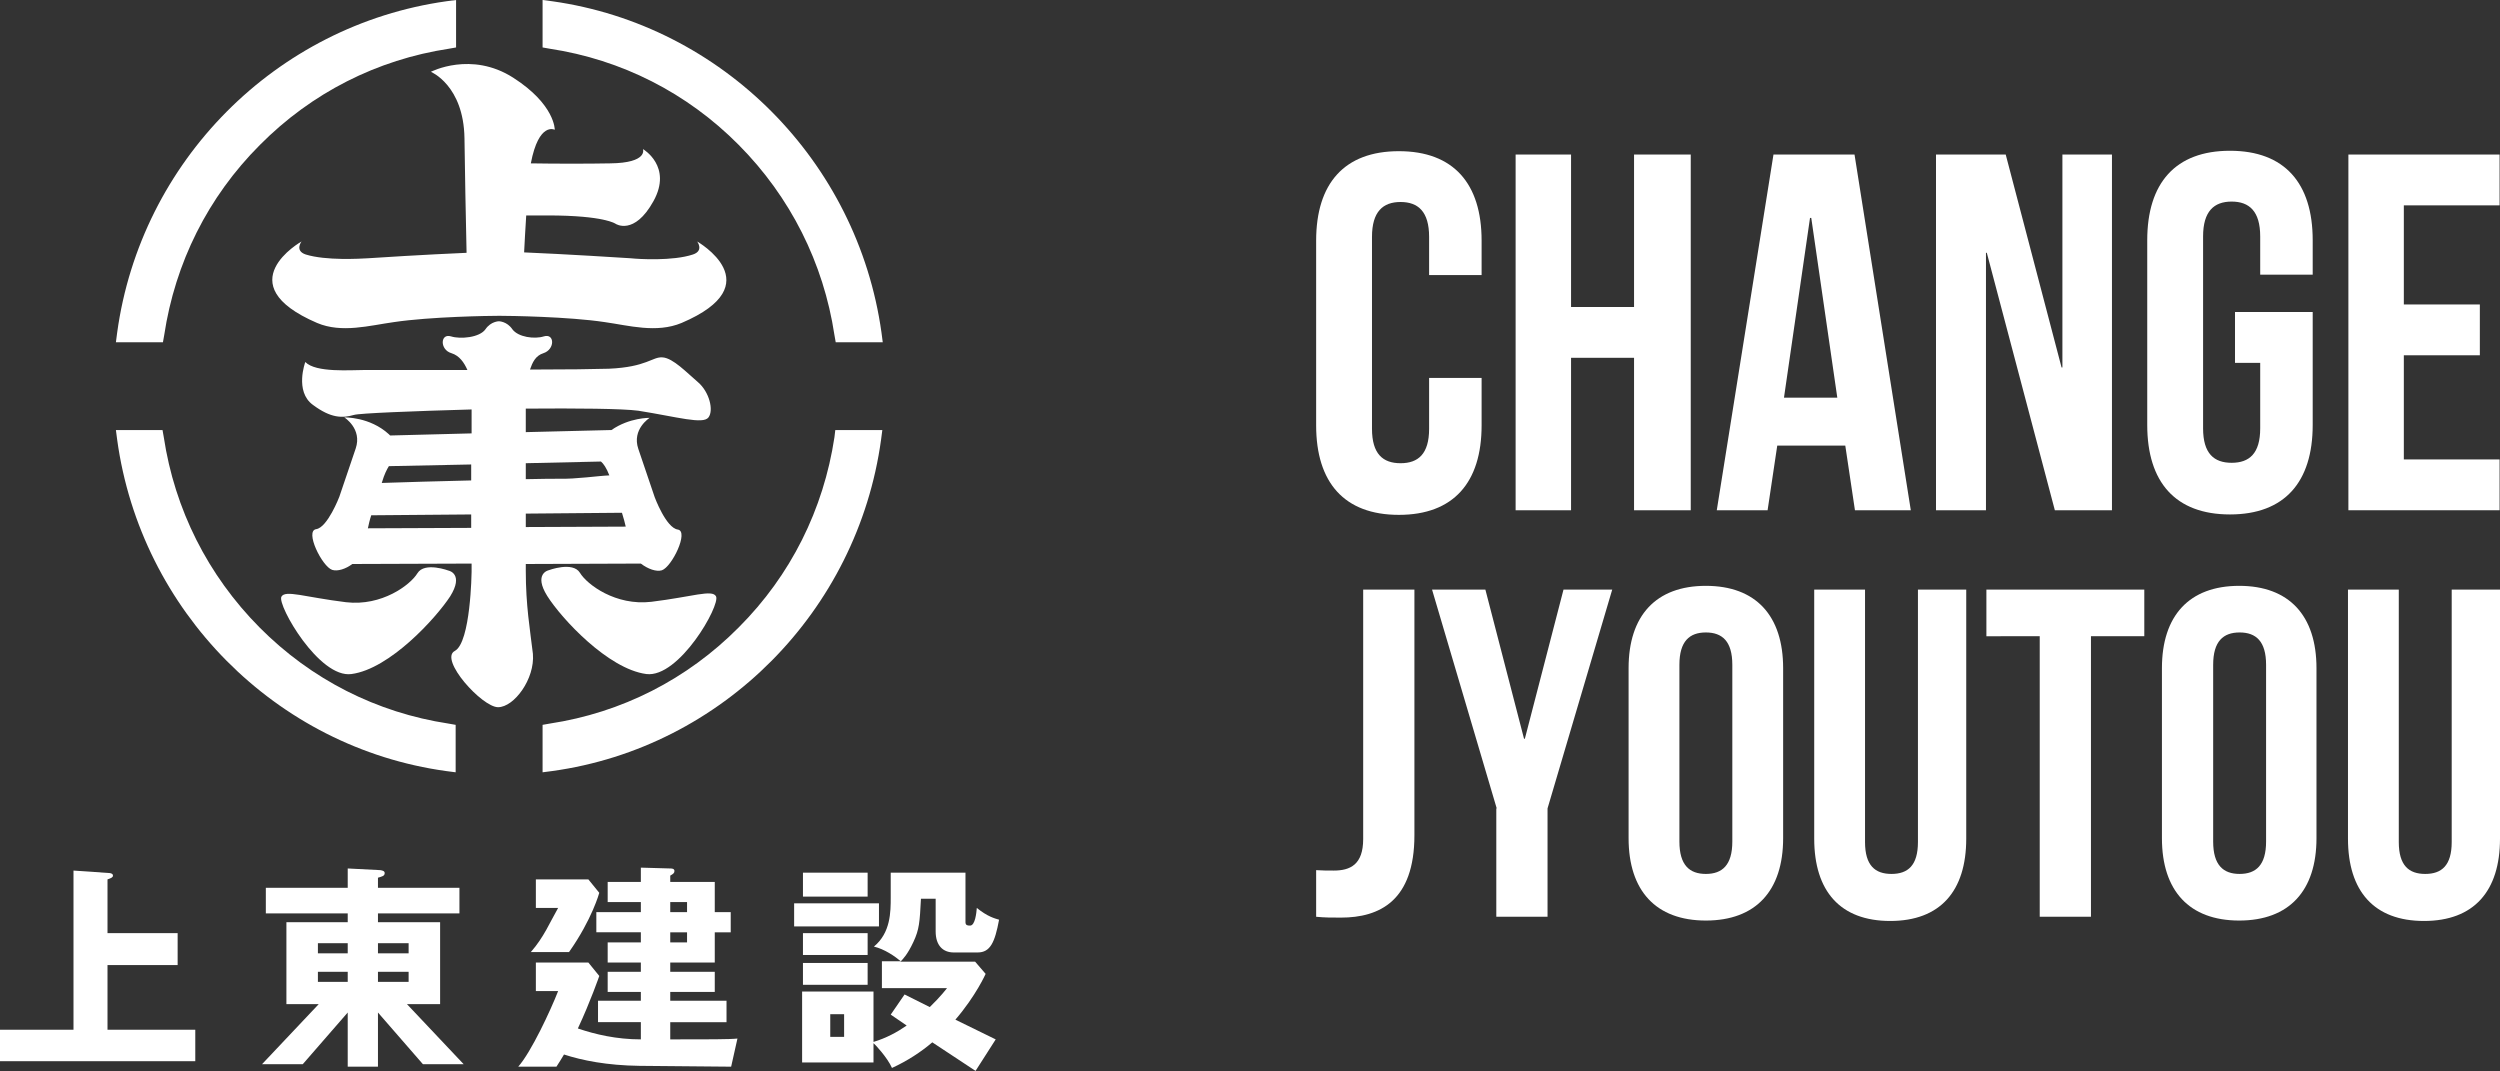 <?xml version="1.0" encoding="utf-8"?>
<!-- Generator: Adobe Illustrator 27.0.1, SVG Export Plug-In . SVG Version: 6.00 Build 0)  -->
<svg version="1.1" id="レイヤー_1" xmlns="http://www.w3.org/2000/svg" xmlns:xlink="http://www.w3.org/1999/xlink" x="0px"
	 y="0px" viewBox="0 0 595.3 255.1" style="enable-background:new 0 0 595.3 255.1;" xml:space="preserve">
<rect x="0" y="0" width="595.3" height="255.1" fill="#333333" stroke="none"/>
<style type="text/css">
	.st0{fill:#FFFFFF;}
</style>
<g>
	<g>
		<g>
			<path class="st0" d="M352.8,90v11.3c0,13.6-6.7,21.3-19.7,21.3c-13,0-19.7-7.7-19.7-21.3v-44c0-13.6,6.7-21.3,19.7-21.3
				c13,0,19.7,7.7,19.7,21.3v8.2h-12.5v-9.1c0-6-2.6-8.3-6.8-8.3c-4.2,0-6.8,2.3-6.8,8.3v45.7c0,6,2.6,8.2,6.8,8.2
				c4.2,0,6.8-2.2,6.8-8.2V90H352.8z"/>
			<path class="st0" d="M374.1,121.5h-13.2V36.8h13.2v36.3h15V36.8h13.5v84.7h-13.5V85.2h-15V121.5z"/>
			<path class="st0" d="M455,121.5h-13.3l-2.3-15.4h-16.2l-2.3,15.4h-12.1l13.5-84.7h19.3L455,121.5z M424.8,94.7h12.7l-6.2-42.8
				H431L424.8,94.7z"/>
			<path class="st0" d="M473.1,60.2h-0.2v61.3H461V36.8h16.6l13.3,50.7h0.2V36.8h11.8v84.7h-13.6L473.1,60.2z"/>
			<path class="st0" d="M532.2,74.3h18.5v26.9c0,13.6-6.7,21.3-19.7,21.3c-13,0-19.7-7.7-19.7-21.3v-44c0-13.6,6.7-21.3,19.7-21.3
				c13,0,19.7,7.7,19.7,21.3v8.2h-12.5v-9.1c0-6-2.6-8.3-6.8-8.3s-6.8,2.3-6.8,8.3v45.7c0,6,2.6,8.2,6.8,8.2s6.8-2.2,6.8-8.2V86.4
				h-6V74.3z"/>
			<path class="st0" d="M572.4,72.5h18.1v12.1h-18.1v24.8h22.8v12.1h-36V36.8h36v12.1h-22.8V72.5z"/>
		</g>
		<g>
			<path class="st0" d="M313.4,207.2c1.3,0.1,2.9,0.1,4.2,0.1c3.9,0,7-1.4,7-7.5v-59.4h12.2v58.5c0,15.6-8.3,19.6-17.5,19.6
				c-2.2,0-3.9,0-5.9-0.2V207.2z"/>
			<path class="st0" d="M356.4,192.5l-15.4-52.1h12.7l9.2,35.5h0.2l9.2-35.5h11.6l-15.4,52.1v25.8h-12.2V192.5z"/>
			<path class="st0" d="M387.8,159.1c0-12.5,6.5-19.6,18.4-19.6c11.9,0,18.4,7.1,18.4,19.6v40.5c0,12.5-6.5,19.6-18.4,19.6
				c-11.9,0-18.4-7.1-18.4-19.6V159.1z M399.9,200.4c0,5.6,2.4,7.7,6.3,7.7c3.9,0,6.3-2.1,6.3-7.7v-42.1c0-5.6-2.4-7.7-6.3-7.7
				c-3.9,0-6.3,2.1-6.3,7.7V200.4z"/>
			<path class="st0" d="M444.1,140.4v60.1c0,5.6,2.4,7.6,6.3,7.6c3.9,0,6.3-2,6.3-7.6v-60.1h11.5v59.3c0,12.5-6.2,19.6-18.1,19.6
				c-11.9,0-18.1-7.1-18.1-19.6v-59.3H444.1z"/>
			<path class="st0" d="M473,140.4h37.6v11.1h-12.7v66.8h-12.2v-66.8H473V140.4z"/>
			<path class="st0" d="M514.8,159.1c0-12.5,6.5-19.6,18.4-19.6s18.4,7.1,18.4,19.6v40.5c0,12.5-6.5,19.6-18.4,19.6
				s-18.4-7.1-18.4-19.6V159.1z M527,200.4c0,5.6,2.4,7.7,6.3,7.7c3.9,0,6.3-2.1,6.3-7.7v-42.1c0-5.6-2.4-7.7-6.3-7.7
				c-3.9,0-6.3,2.1-6.3,7.7V200.4z"/>
			<path class="st0" d="M571.2,140.4v60.1c0,5.6,2.4,7.6,6.3,7.6c3.9,0,6.3-2,6.3-7.6v-60.1h11.5v59.3c0,12.5-6.2,19.6-18.1,19.6
				c-11.9,0-18.1-7.1-18.1-19.6v-59.3H571.2z"/>
		</g>
	</g>
	<g>
		<g>
			<path class="st0" d="M135.5,226.7c5.5-7.8,7.2-14.1,7.2-14.1l-2.6-3.2h-12.5v6.8h5.3c-1.9,3.3-3.4,7-6.5,10.5H135.5z"/>
			<path class="st0" d="M159.6,247.5v-4.1H173v-5.1h-13.4v-2.1h10.6v-4.8h-10.6v-2.2h10.6V222h3.8v-4.8h-3.8v-7.2h-10.6v-1.5
				c0.7-0.4,1-0.6,1-1.1c0-0.6-0.7-0.6-1-0.6l-7-0.2v3.4h-7.9v4.8h7.9v2.4h-10.6v4.8h10.6v2.4h-7.9v4.8h7.9v2.2h-7.9v4.8h7.9v2.1
				h-10.2v5.1h10.2v4.1c-5.8,0-10.9-1.2-15-2.6c3-6.4,5.1-12.5,5.1-12.5l-2.6-3.2h-12.5v6.8h5.3c-1.8,4.6-6.4,14.5-9.5,18h9.1
				c0.6-0.9,1.2-1.9,1.8-2.9c4.3,1.4,10.2,2.6,18,2.7l21.8,0.2l1.5-6.7C173.8,247.5,168.6,247.5,159.6,247.5z M159.6,214.8h4v2.4h-4
				V214.8z M159.6,222h4v2.4h-4V222z"/>
			<path class="st0" d="M96.9,239.1h7.9v-19.5H90v-2.1h19.4v-6.1H90V209c1-0.3,1.6-0.4,1.6-1.1c0-0.5-0.5-0.6-1-0.7l-7.8-0.4v4.6
				H63.3v6.1h19.5v2.1H68.2v19.5h7.7l-13.5,14.3h9.7l10.7-12.3v12.9H90v-12.9l10.7,12.3h9.7L96.9,239.1z M90,224.6h7.3v2.4H90V224.6
				z M90,231.4h7.3v2.4H90V231.4z M75.7,224.6h7.1v2.4h-7.1V224.6z M75.7,233.8v-2.4h7.1v2.4H75.7z"/>
			<rect x="191.2" y="229.3" class="st0" width="15.4" height="5.2"/>
			<path class="st0" d="M234.7,231.9l-2.5-2.9h-17.8c0.6-0.6,1.7-1.7,3.1-4.7c1.4-3,1.5-4.6,1.8-10.3h3.5v7.8c0,3.3,1.7,5,4.3,5h5.7
				c3,0,4.1-2.4,5.1-7.8c-1-0.3-2.7-0.7-5.3-2.8c-0.1,1.2-0.4,4.2-1.6,4.2c-0.5,0-1.1,0-1.1-0.8v-11.8h-17.8v5.9c0,3.4,0,8.4-4,11.7
				c2.5,0.6,5,2.3,6.4,3.5h-4.5v6.4h15.5c0,0-1.5,2-4.1,4.5l-6-3l-3.3,4.8l3.8,2.6c-2.3,1.6-4.9,3-7.9,3.9v-12h-17v16.9h17v-4.6
				c0.3,0.2,3.3,3.4,4.4,5.9c3.7-1.7,6.9-3.8,9.6-6.1l10.3,6.8l4.8-7.5l-9.6-4.7C232.4,237.1,234.7,231.9,234.7,231.9z M201,246.9
				h-3.3v-5.4h3.3V246.9z"/>
			<rect x="191.2" y="222.2" class="st0" width="15.4" height="5.2"/>
			<rect x="191.2" y="207.8" class="st0" width="15.4" height="5.7"/>
			<rect x="189.1" y="215.1" class="st0" width="20.2" height="5.5"/>
			<path class="st0" d="M25.6,245.1v-15.3h16.7v-7.6H25.6v-12.8c0.9-0.3,1.3-0.5,1.3-0.9c0-0.3-0.2-0.5-0.7-0.6l-8.7-0.6v37.9H0v7.5
				h46.5v-7.5H25.6z"/>
		</g>
		<g>
			<path class="st0" d="M110.6,32.9c0.1,7.3,0.3,18.8,0.5,27.3c-9.5,0.4-22.2,1.2-23.5,1.3c-1.8,0.1-10,0.6-14.8-0.9
				c-2.7-0.9-1-3.1-1-3.1s-17.9,10.1,3.7,19.4c5.9,2.5,12.5,0.6,18.3-0.2c8.7-1.3,22.8-1.5,25.1-1.5c2.4,0,16.5,0.2,25.1,1.5
				c5.7,0.8,12.3,2.7,18.3,0.2c21.6-9.2,3.7-19.4,3.7-19.4s1.7,2.2-1,3.1c-4.8,1.6-13,1.1-14.8,0.9c-1.4-0.1-15.8-1-25.4-1.4
				c0.1-2.4,0.3-5.3,0.5-8.8c1.4,0,3.1,0,5.1,0c13.6,0,16.2,2,16.2,2s4.4,2.9,9-5.4c4.6-8.3-2.5-12.4-2.5-12.4s1.3,3.3-7.8,3.4
				c-5.1,0.1-13,0.1-18.9,0c1.9-10,5.7-8,5.7-8s0.1-6-9.9-12.4c-10-6.4-19.6-1.4-19.6-1.4S110.4,20.3,110.6,32.9z"/>
			<path class="st0" d="M125.2,135.9c0,0,0-0.6,0-1.6l27.4-0.1c1.7,1.3,3.7,2,5,1.6c2.4-0.8,6.5-9.3,3.8-9.7
				c-2.8-0.4-5.5-7.7-5.5-7.7s-2.3-6.8-3.9-11.5c-1.6-4.7,2.7-7.4,2.7-7.4s-4.8-0.1-9.1,2.9l-20.4,0.5c0-1.9,0-3.8,0-5.6
				c12.1-0.1,23.1,0,26.8,0.5c9.4,1.5,15.4,3.3,16.7,1.6s0.2-6.1-2.5-8.4c-2.7-2.3-5.9-5.7-8.4-5.9c-2.5-0.2-3.7,2.3-12.8,2.7
				c-3.1,0.1-10.4,0.2-18.8,0.2c0.6-1.7,1.3-3.3,3.2-3.9c2.8-0.9,2.7-4.8,0.1-4c-2.2,0.7-6.1,0.2-7.5-1.7c-1.3-1.9-3.2-1.9-3.2-1.9
				s-1.9,0-3.2,1.9c-1.4,2-6,2.4-8.2,1.7c-2.6-0.8-2.7,3.2,0.1,4c1.9,0.6,3,2.2,3.8,4c-12.4,0-23.4,0-24.3,0
				c-3.5,0-11.8,0.7-14.3-1.9c0,0-2.6,7,1.8,10.2c4.3,3.2,7,3.2,9.8,2.4c1.3-0.4,13.9-0.9,28-1.3c0,1.7,0,3.7,0,5.7l-19.4,0.5
				c-0.1-0.1-0.2-0.2-0.3-0.3c-4.6-4.2-10.6-4-10.6-4s4.3,2.7,2.7,7.4c-1.6,4.7-3.9,11.5-3.9,11.5s-2.8,7.3-5.5,7.7
				c-2.8,0.4,1.4,8.9,3.8,9.7c1.3,0.4,3.2-0.2,4.8-1.4l28.4-0.1c0,1.3,0,2,0,2s-0.2,16.8-4,18.8s6.5,13.4,10.3,13.4
				c3.8,0,8.8-6.7,8.3-12.7C126.2,149.8,125.2,144.2,125.2,135.9z M148.1,122.1c0.4,1.3,0.7,2.4,0.9,3.3l-23.8,0.1c0-1,0-2.1,0-3.2
				L148.1,122.1z M143.1,109.9c0.6,0.5,1.3,1.5,2,3.3c-2.7,0.1-7.9,0.9-12,0.8c-1.1,0-4,0-7.9,0.1c0-1.3,0-2.5,0-3.8L143.1,109.9z
				 M92.6,111l19.6-0.4c0,1.3,0,2.5,0,3.8c-7.8,0.2-15.9,0.4-21.3,0.6c0-0.1,0.1-0.2,0.1-0.3C91.5,113,92.1,111.8,92.6,111z
				 M87.6,125.8c0.2-0.9,0.4-1.9,0.8-3.1l23.8-0.2c0,1.1,0,2.2,0,3.2L87.6,125.8z"/>
			<path class="st0" d="M83.7,160.5c9.1-1.2,20.1-13.3,23.5-18.5c3.3-5.3-0.3-6.1-0.3-6.1s-5.8-2.2-7.5,0.6c-1.7,2.8-8.5,7.9-17,6.9
				c-9.8-1.2-14.5-3-15.4-1.3C66,144.1,76,161.6,83.7,160.5z"/>
			<path class="st0" d="M153.9,160.5c7.8,1,17.7-16.4,16.6-18.5c-0.9-1.7-5.6,0.1-15.4,1.3c-8.5,1-15.3-4.1-17-6.9
				c-1.7-2.8-7.5-0.6-7.5-0.6s-3.6,0.8-0.3,6.1C133.7,147.3,144.8,159.3,153.9,160.5z"/>
			<path class="st0" d="M175.9,34.5c12.3,12.4,20.2,28.1,22.8,45.3l0.3,1.7h11.2l-0.3-2.3C204.2,38.4,172,6,131.5,0.3L129.2,0v11.3
				l1.7,0.3C148,14.2,163.6,22.1,175.9,34.5z"/>
			<path class="st0" d="M61.8,149.4c-12.3-12.4-20.2-28.1-22.8-45.3l-0.3-1.7H27.6l0.3,2.3c5.6,40.8,37.8,73.3,78.3,78.9l2.3,0.3
				v-11.3l-1.7-0.3C89.7,169.7,74.1,161.8,61.8,149.4z"/>
			<path class="st0" d="M39.1,79.8c2.6-17.2,10.4-32.9,22.8-45.3c12.3-12.4,27.9-20.3,45-22.9l1.7-0.3V0l-2.3,0.3
				C65.7,6,33.5,38.4,27.9,79.2l-0.3,2.3h11.2L39.1,79.8z"/>
			<path class="st0" d="M198.7,104.1c-2.6,17.2-10.4,32.9-22.8,45.3c-12.3,12.4-27.9,20.3-45,22.9l-1.7,0.3v11.3l2.3-0.3
				c40.5-5.6,72.7-38.1,78.3-78.9l0.3-2.3h-11.2L198.7,104.1z"/>
		</g>
	</g>
</g>
</svg>
